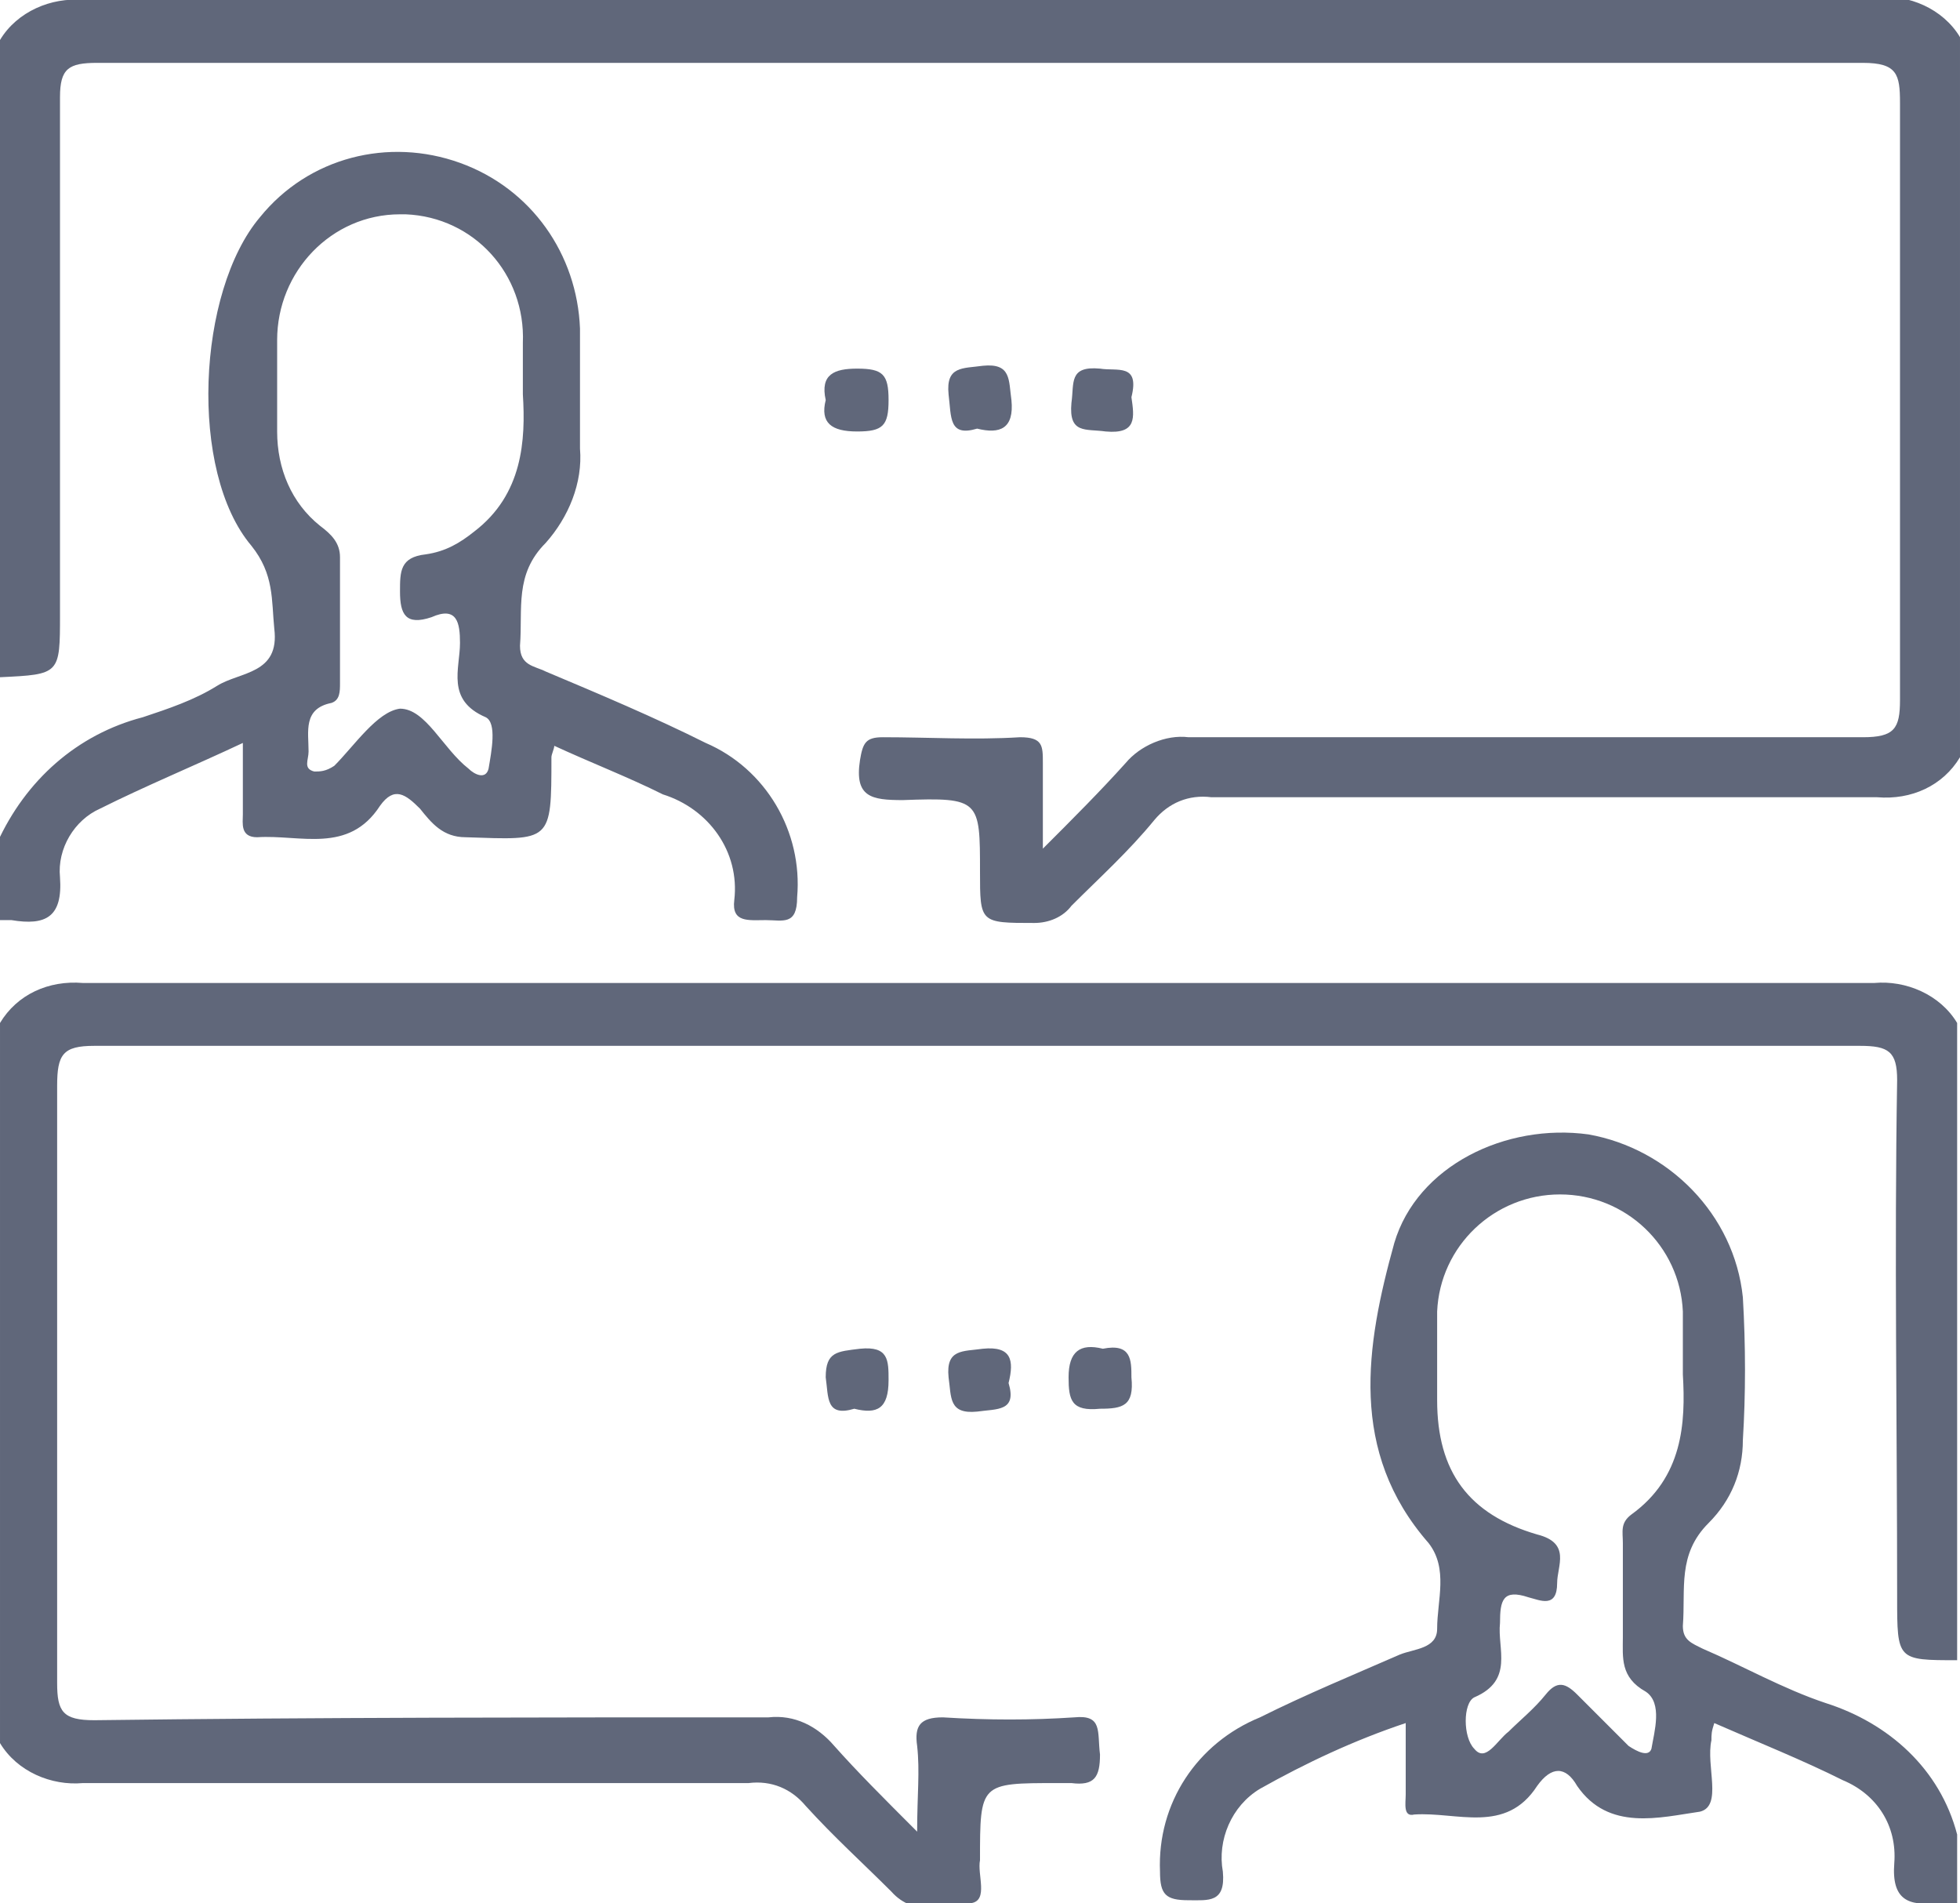 <?xml version="1.0" encoding="UTF-8"?> <!-- Generator: Adobe Illustrator 25.4.1, SVG Export Plug-In . SVG Version: 6.00 Build 0) --> <svg xmlns="http://www.w3.org/2000/svg" xmlns:xlink="http://www.w3.org/1999/xlink" version="1.1" id="Layer_1" x="0px" y="0px" viewBox="0 0 68.6 66.6" style="enable-background:new 0 0 68.6 66.6;" xml:space="preserve"> <style type="text/css"> .st0{fill:#60677A;} </style> <g> <path class="st0" d="M2.1,21.5c0-6,0-12.1,0-18.1c0-1,0.3-1.2,1.3-1.2c20.6,0,41.2,0,61.8,0c1.2,0,1.3,0.4,1.3,1.4 c0,7,0,13.9,0,20.9c0,1-0.2,1.3-1.3,1.3c-7.9,0-15.7,0-23.6,0c-0.8-0.1-1.7,0.3-2.2,0.9c-0.9,1-1.8,1.9-2.9,3c0-1.2,0-2.1,0-3 c0-0.6,0-0.9-0.8-0.9c-1.6,0.1-3.2,0-4.8,0c-0.6,0-0.7,0.2-0.8,0.8c-0.2,1.3,0.4,1.4,1.5,1.4c2.7-0.1,2.7,0,2.7,2.5 c0,1.8,0,1.8,1.9,1.8c0.5,0,1-0.2,1.3-0.6c1-1,2-1.9,2.9-3c0.5-0.6,1.2-0.9,2-0.8c7.8,0,15.5,0,23.3,0c1.2,0.1,2.3-0.4,2.9-1.4 l0-25.2c-0.6-1-1.8-1.5-2.9-1.4C44.7,0,23.8,0,2.9,0C1.8-0.1,0.6,0.4,0,1.4v22.3C2.1,23.6,2.1,23.6,2.1,21.5z"></path> <path class="st0" d="M37.6,60.1c-1.5,0.1-3,0.1-4.6,0c-0.8,0-1,0.3-0.9,1c0.1,0.9,0,1.7,0,3c-1.2-1.2-2.1-2.1-2.9-3 c-0.6-0.7-1.4-1.1-2.3-1c-7.9,0-15.7,0-23.6,0.1c-1.1,0-1.3-0.3-1.3-1.3c0-7,0-13.9,0-20.9c0-1.1,0.2-1.4,1.3-1.4 c20.6,0,41.2,0,61.8,0c1,0,1.3,0.2,1.3,1.2c-0.1,6,0,12.1,0,18.1c0,2.2,0,2.2,2.1,2.2l0-22.3c-0.6-1-1.8-1.5-2.9-1.4 c-20.9,0-41.8,0-62.7,0c-1.2-0.1-2.3,0.4-2.9,1.4v25.2c0.6,1,1.8,1.5,2.9,1.4c7.8,0,15.5,0,23.3,0c0.8-0.1,1.5,0.2,2,0.8 c1,1.1,2,2,3,3c0.8,0.9,1.9,0.5,2.8,0.4c0.6-0.1,0.2-1,0.3-1.5c0-2.7,0-2.7,2.7-2.7c0.2,0,0.4,0,0.5,0c0.8,0.1,1-0.2,1-1 C38.4,60.6,38.6,60,37.6,60.1z"></path> <path class="st0" d="M26.8,32.2c0.6,0,1.1,0.2,1.1-0.8c0.2-2.3-1.1-4.5-3.2-5.4c-1.8-0.9-3.7-1.7-5.6-2.5c-0.4-0.2-0.9-0.2-0.9-0.9 c0.1-1.3-0.2-2.5,0.9-3.6c0.8-0.9,1.3-2.1,1.2-3.3c0-1.4,0-2.8,0-4.2c-0.1-2.6-1.7-4.9-4.2-5.8c-2.5-0.9-5.3-0.2-7,1.9 c-2.2,2.6-2.5,8.9-0.3,11.5c0.8,1,0.7,1.9,0.8,2.9c0.2,1.6-1.2,1.5-2,2c-0.8,0.5-1.7,0.8-2.6,1.1c-2.3,0.6-4.1,2.2-5.1,4.4v2.7 c0.2,0,0.4,0,0.5,0c1.2,0.2,1.8-0.1,1.7-1.5c-0.1-1,0.5-2,1.4-2.4c1.6-0.8,3.3-1.5,5-2.3c0,1,0,1.8,0,2.5c0,0.3-0.1,0.8,0.5,0.8 c1.5-0.1,3.2,0.6,4.3-1.1c0.5-0.7,0.9-0.4,1.4,0.1c0.4,0.5,0.8,1,1.6,1c3,0.1,3,0.2,3-2.8c0-0.1,0.1-0.3,0.1-0.4 c1.3,0.6,2.6,1.1,3.8,1.7c1.6,0.5,2.7,2,2.5,3.7C25.6,32.3,26.2,32.2,26.8,32.2z M14,20.7c0,0.8,0.2,1.2,1.1,0.9 c0.9-0.4,1,0.2,1,0.9c0,0.9-0.5,2,0.9,2.6c0.4,0.2,0.2,1.2,0.1,1.8c-0.1,0.4-0.5,0.2-0.7,0c-0.9-0.7-1.5-2.1-2.4-2.1 c-0.8,0.1-1.6,1.3-2.3,2C11.4,27,11.2,27,11,27c-0.4-0.1-0.2-0.4-0.2-0.7c0-0.7-0.2-1.5,0.8-1.7c0.3-0.1,0.3-0.4,0.3-0.7 c0-1.5,0-3,0-4.4c0-0.5-0.3-0.8-0.7-1.1c-1-0.8-1.5-2-1.5-3.3c0-1.1,0-2.1,0-3.2c0-2.4,1.9-4.4,4.3-4.4c0.1,0,0.2,0,0.2,0 c2.4,0.1,4.2,2.1,4.1,4.5c0,0.5,0,1,0,1.8c0.1,1.6,0,3.5-1.7,4.8c-0.5,0.4-1,0.7-1.7,0.8C14,19.5,14,20,14,20.7z"></path> <path class="st0" d="M63.9,59.6c-1.5-0.5-2.9-1.3-4.3-1.9c-0.4-0.2-0.7-0.3-0.7-0.8c0.1-1.3-0.2-2.5,0.9-3.6 c0.8-0.8,1.2-1.8,1.2-2.9c0.1-1.6,0.1-3.3,0-5c-0.3-2.9-2.6-5.2-5.4-5.7c-2.9-0.4-6,1.1-6.8,3.8c-1,3.6-1.6,7.3,1.2,10.5 c0.7,0.9,0.3,2,0.3,3c0,0.7-0.8,0.7-1.3,0.9c-1.6,0.7-3.3,1.4-4.9,2.2c-2.2,0.9-3.6,3-3.5,5.4c0,0.8,0.2,1,1,1c0.7,0,1.3,0.1,1.2-1 c-0.2-1.1,0.3-2.3,1.3-2.9c1.6-0.9,3.3-1.7,5.1-2.3c0,0.9,0,1.7,0,2.5c0,0.3-0.1,0.8,0.3,0.7c1.5-0.1,3.2,0.7,4.3-1 c0.5-0.7,1-0.7,1.4,0c1.1,1.6,2.9,1.1,4.3,0.9c0.8-0.2,0.2-1.6,0.4-2.5c0-0.2,0-0.3,0.1-0.6c1.6,0.7,3.1,1.3,4.5,2 c1.2,0.5,1.9,1.6,1.8,2.9c-0.1,1.3,0.5,1.5,1.5,1.4c0.2,0,0.4,0,0.7,0l0-2.4C67.9,61.9,66.1,60.3,63.9,59.6z M57.8,61.2 c-0.1,0.3-0.5,0.1-0.8-0.1c-0.6-0.6-1.2-1.2-1.8-1.8c-0.4-0.4-0.7-0.5-1.1,0c-0.4,0.5-0.9,0.9-1.3,1.3c-0.4,0.3-0.8,1.1-1.2,0.6 c-0.4-0.4-0.4-1.6,0-1.8c1.4-0.6,0.8-1.7,0.9-2.6c0-0.8,0.1-1.2,1-0.9c0.4,0.1,1,0.4,1-0.5c0-0.6,0.5-1.4-0.7-1.7 c-2.4-0.7-3.5-2.2-3.5-4.7c0-1,0-2.1,0-3.1c0.1-2.3,2-4.1,4.3-4.1c2.3,0,4.2,1.8,4.3,4.1c0,0.6,0,1.2,0,2.2c0.1,1.7,0,3.6-1.8,4.9 c-0.4,0.3-0.3,0.6-0.3,1c0,1.1,0,2.2,0,3.3c0,0.7-0.1,1.4,0.8,1.9C58.2,59.6,57.9,60.6,57.8,61.2z"></path> <path class="st0" d="M30,15.1c0.9,0,1.1-0.2,1.1-1.1c0-0.9-0.2-1.1-1.1-1.1c-0.8,0-1.3,0.2-1.1,1.1C28.7,14.8,29.1,15.1,30,15.1z"></path> <path class="st0" d="M34.2,15c0.8,0.2,1.3,0,1.2-1c-0.1-0.7,0-1.3-1-1.2c-0.7,0.1-1.3,0-1.2,1C33.3,14.6,33.2,15.3,34.2,15z"></path> <path class="st0" d="M38.5,12.9c-1.1-0.1-0.9,0.5-1,1.2c-0.1,1.1,0.5,0.9,1.2,1c1.1,0.1,1-0.5,0.9-1.2C39.9,12.7,39.1,13,38.5,12.9 z"></path> <path class="st0" d="M30.1,47.2c-0.8,0.1-1.2,0.1-1.2,1c0.1,0.7,0,1.4,1,1.1c0.8,0.2,1.2,0,1.2-1C31.1,47.6,31.1,47.1,30.1,47.2z"></path> <path class="st0" d="M34.4,47.2c-0.7,0.1-1.3,0-1.2,1c0.1,0.7,0,1.3,1,1.2c0.7-0.1,1.4,0,1.1-1C35.5,47.6,35.4,47.1,34.4,47.2z"></path> <path class="st0" d="M38.6,47.2c-0.8-0.2-1.2,0.1-1.2,1c0,0.8,0.1,1.2,1.1,1.1c0.8,0,1.2-0.1,1.1-1.1C39.6,47.6,39.6,47,38.6,47.2z "></path> </g> </svg> 